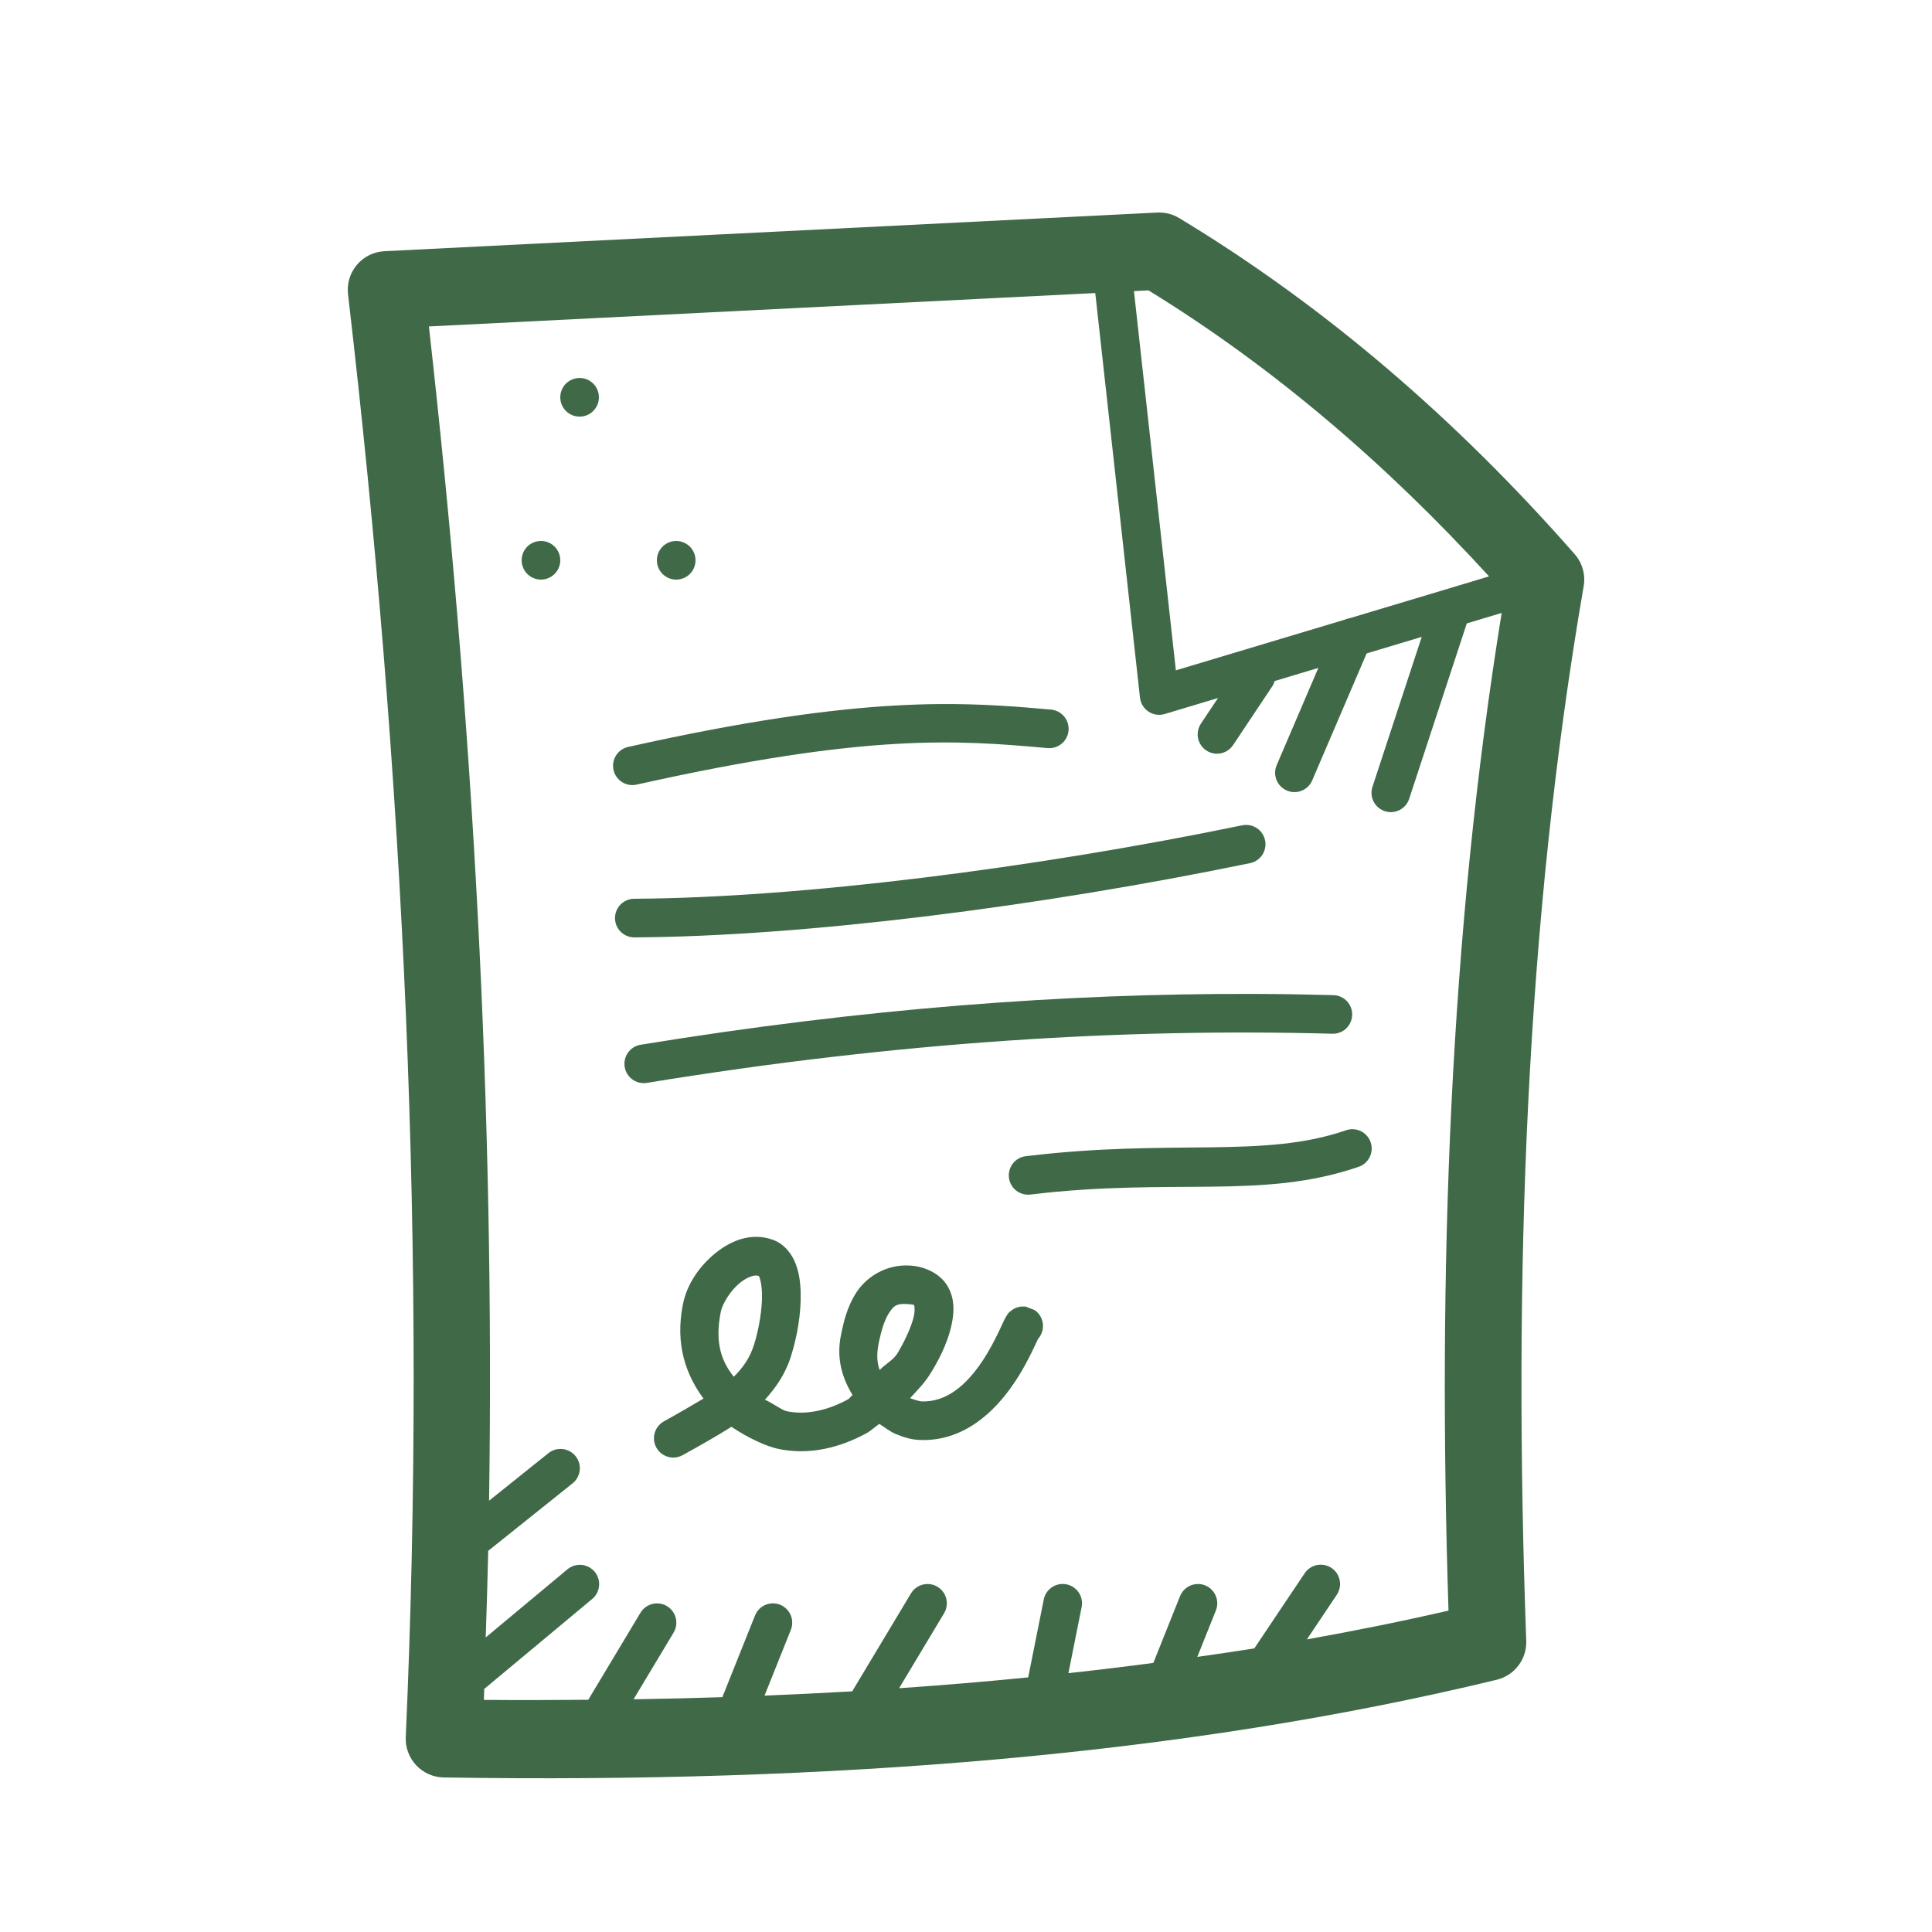 <svg xmlns="http://www.w3.org/2000/svg" xmlns:xlink="http://www.w3.org/1999/xlink" viewBox="0,0,256,256" width="100px" height="100px"><g fill="#406947" fill-rule="nonzero" stroke="none" stroke-width="1" stroke-linecap="butt" stroke-linejoin="miter" stroke-miterlimit="10" stroke-dasharray="" stroke-dashoffset="0" font-family="none" font-weight="none" font-size="none" text-anchor="none" style="mix-blend-mode: normal"><g transform="scale(2.56,2.56)"><path d="M59.9,11.002l-40,2c-0.553,0.028 -1.07,0.283 -1.427,0.706c-0.358,0.423 -0.524,0.975 -0.459,1.525c2.912,24.989 4.094,49.888 2.988,74.678c-0.024,0.54 0.171,1.067 0.542,1.461c0.371,0.394 0.885,0.621 1.425,0.629c19.967,0.315 38.327,-1.139 54.502,-5.057c0.923,-0.224 1.561,-1.066 1.527,-2.016c-0.68,-18.794 -0.045,-37.112 2.973,-54.588c0.103,-0.595 -0.069,-1.204 -0.467,-1.658c-6.115,-6.969 -12.911,-12.829 -20.471,-17.395c-0.341,-0.206 -0.735,-0.305 -1.133,-0.285zM59.447,15.031c6.42,3.945 12.258,8.934 17.627,14.803l-7.211,2.164c-0.099,0.014 -0.195,0.042 -0.285,0.084l-8.715,2.615l-2.17,-19.629zM56.691,15.168l2.314,20.941c0.033,0.295 0.195,0.56 0.442,0.724c0.247,0.164 0.555,0.209 0.839,0.124l2.758,-0.828l-0.877,1.316c-0.205,0.297 -0.234,0.682 -0.075,1.006c0.158,0.324 0.479,0.538 0.84,0.56c0.36,0.021 0.704,-0.153 0.9,-0.457l2,-3c0.064,-0.092 0.111,-0.195 0.141,-0.303l2.264,-0.68l-2.156,5.033c-0.218,0.508 0.017,1.097 0.525,1.314c0.508,0.218 1.097,-0.017 1.314,-0.525l2.816,-6.572l2.852,-0.855l-2.537,7.721c-0.128,0.344 -0.058,0.73 0.183,1.006c0.241,0.277 0.613,0.399 0.971,0.32c0.358,-0.08 0.644,-0.348 0.745,-0.701l2.971,-9.045l1.805,-0.541c-2.697,16.675 -3.316,33.982 -2.752,51.639c-2.39,0.551 -4.838,1.043 -7.33,1.49l1.541,-2.299c0.214,-0.31 0.236,-0.713 0.057,-1.044c-0.179,-0.331 -0.529,-0.534 -0.905,-0.524c-0.33,0.008 -0.635,0.178 -0.814,0.455l-2.6,3.877c-0.973,0.158 -1.964,0.298 -2.951,0.441l0.957,-2.391c0.13,-0.314 0.092,-0.673 -0.101,-0.952c-0.194,-0.28 -0.516,-0.442 -0.856,-0.43c-0.401,0.014 -0.755,0.266 -0.898,0.641l-1.377,3.443c-1.451,0.192 -2.916,0.369 -4.396,0.531l0.682,-3.408c0.064,-0.298 -0.012,-0.61 -0.206,-0.845c-0.194,-0.235 -0.485,-0.37 -0.79,-0.364c-0.475,0.009 -0.879,0.351 -0.965,0.818l-0.803,4.018c-2.197,0.218 -4.423,0.406 -6.682,0.561l2.322,-3.869c0.188,-0.304 0.199,-0.686 0.029,-1.001c-0.17,-0.315 -0.496,-0.515 -0.853,-0.524c-0.366,-0.009 -0.707,0.182 -0.891,0.498l-3,5c-0.012,0.019 -0.023,0.037 -0.033,0.057c-1.5,0.087 -3.014,0.159 -4.539,0.221l1.357,-3.393c0.13,-0.314 0.092,-0.673 -0.101,-0.952c-0.194,-0.28 -0.516,-0.442 -0.856,-0.43c-0.401,0.014 -0.755,0.266 -0.898,0.641l-1.686,4.215c-1.52,0.049 -3.05,0.085 -4.594,0.109l2.064,-3.439c0.188,-0.304 0.199,-0.686 0.029,-1.001c-0.17,-0.315 -0.496,-0.515 -0.853,-0.524c-0.366,-0.009 -0.707,0.182 -0.891,0.498l-2.695,4.492c-1.789,0.014 -3.583,0.023 -5.402,0.006c0.007,-0.189 0.008,-0.378 0.016,-0.566l5.58,-4.65c0.334,-0.271 0.457,-0.726 0.305,-1.128c-0.151,-0.403 -0.543,-0.663 -0.973,-0.647c-0.226,0.009 -0.442,0.093 -0.613,0.24l-4.221,3.518c0.047,-1.494 0.098,-2.988 0.129,-4.482l4.357,-3.486c0.34,-0.265 0.472,-0.717 0.328,-1.123c-0.144,-0.406 -0.531,-0.674 -0.961,-0.666c-0.225,0.004 -0.443,0.084 -0.617,0.227l-3.062,2.451c0.299,-20.215 -0.829,-40.479 -3.115,-60.777zM29.824,19.58c-0.252,0.045 -0.487,0.186 -0.645,0.412c-0.316,0.453 -0.203,1.078 0.25,1.393c0.453,0.315 1.076,0.205 1.391,-0.248c0.315,-0.452 0.205,-1.078 -0.248,-1.393c-0.227,-0.158 -0.496,-0.209 -0.748,-0.164zM27.824,28.016c-0.252,0.045 -0.487,0.186 -0.645,0.412c-0.315,0.453 -0.203,1.078 0.25,1.393c0.453,0.315 1.075,0.203 1.391,-0.25c0.315,-0.453 0.205,-1.076 -0.248,-1.391c-0.227,-0.158 -0.496,-0.209 -0.748,-0.164zM34.824,28.016c-0.252,0.045 -0.487,0.188 -0.645,0.414c-0.315,0.453 -0.203,1.076 0.25,1.391c0.453,0.315 1.076,0.205 1.391,-0.248c0.315,-0.453 0.205,-1.078 -0.248,-1.393c-0.227,-0.158 -0.496,-0.209 -0.748,-0.164zM48.602,36.443c-0.738,0.006 -1.521,0.031 -2.361,0.08c-3.362,0.196 -7.649,0.782 -13.697,2.131c-0.358,0.068 -0.651,0.326 -0.764,0.673c-0.113,0.347 -0.028,0.728 0.222,0.994c0.25,0.266 0.625,0.375 0.978,0.284c11.949,-2.665 16.552,-2.301 21.234,-1.885c0.358,0.036 0.707,-0.124 0.915,-0.417c0.208,-0.294 0.242,-0.676 0.089,-1.002c-0.153,-0.326 -0.468,-0.544 -0.827,-0.573c-1.763,-0.157 -3.575,-0.304 -5.789,-0.285zM64.447,42.699c-0.057,0.003 -0.114,0.011 -0.17,0.023c-10.735,2.213 -22.843,3.748 -31.438,3.797c-0.36,-0.003 -0.694,0.189 -0.874,0.501c-0.18,0.312 -0.177,0.697 0.006,1.008c0.183,0.31 0.519,0.498 0.88,0.491c8.82,-0.051 20.983,-1.602 31.83,-3.838c0.519,-0.095 0.875,-0.577 0.813,-1.101c-0.062,-0.524 -0.521,-0.91 -1.048,-0.881zM64.873,51.445c-9.695,-0.031 -20.17,0.745 -31.713,2.631c-0.545,0.089 -0.915,0.603 -0.826,1.148c0.089,0.545 0.603,0.915 1.148,0.826c13.074,-2.136 24.737,-2.833 35.443,-2.545c0.365,0.024 0.715,-0.154 0.91,-0.464c0.196,-0.31 0.206,-0.701 0.028,-1.021c-0.178,-0.32 -0.517,-0.517 -0.884,-0.513c-1.354,-0.036 -2.722,-0.058 -4.107,-0.062zM70.025,58.447c-0.124,-0.003 -0.247,0.017 -0.363,0.059c-4.3,1.48 -8.936,0.42 -16.527,1.334c-0.366,0.029 -0.686,0.256 -0.834,0.592c-0.149,0.335 -0.102,0.725 0.122,1.016c0.224,0.291 0.589,0.435 0.951,0.377c7.299,-0.878 11.979,0.28 16.939,-1.428c0.461,-0.153 0.746,-0.615 0.675,-1.095c-0.071,-0.481 -0.477,-0.841 -0.962,-0.854zM39.152,64.018c-0.281,-0.001 -0.554,0.043 -0.816,0.123c-0.525,0.16 -1.003,0.459 -1.398,0.797c-0.79,0.676 -1.382,1.559 -1.584,2.545c-0.437,2.135 0.183,3.72 1.059,4.908c-0.641,0.377 -1.254,0.738 -2.049,1.178c-0.313,0.173 -0.509,0.5 -0.516,0.857c-0.006,0.357 0.178,0.691 0.484,0.875c0.306,0.184 0.688,0.191 1,0.018c0.859,-0.475 1.703,-0.948 2.527,-1.467c0.92,0.614 1.836,1.017 2.416,1.141c1.611,0.345 3.217,-0.066 4.576,-0.811c0.243,-0.133 0.436,-0.327 0.664,-0.48c0.282,0.178 0.566,0.404 0.83,0.514c0.467,0.193 0.842,0.3 1.248,0.316c2.31,0.098 3.914,-1.502 4.867,-2.902c0.477,-0.7 0.82,-1.38 1.051,-1.865c0.099,-0.207 0.166,-0.355 0.217,-0.463c0.298,-0.332 0.34,-0.821 0.104,-1.199c-0.026,-0.043 -0.059,-0.09 -0.102,-0.139c-0.043,-0.049 -0.162,-0.148 -0.162,-0.148c-0.001,-0.001 -0.491,-0.191 -0.492,-0.191c-0.001,-0 -0.247,0.004 -0.248,0.004c-0.001,0 -0.143,0.029 -0.199,0.049c-0.113,0.04 -0.189,0.088 -0.246,0.129c-0.23,0.163 -0.241,0.237 -0.279,0.295c-0.076,0.115 -0.102,0.174 -0.139,0.25c-0.074,0.152 -0.155,0.333 -0.26,0.555c-0.21,0.443 -0.509,1.03 -0.896,1.6c-0.776,1.139 -1.788,2.087 -3.131,2.029c-0.001,0 -0.001,0 -0.002,0c0.021,0.001 -0.27,-0.044 -0.564,-0.166c-0.002,-0.001 -0.004,-0.003 -0.006,-0.004c0.362,-0.388 0.735,-0.773 1.006,-1.199c0.338,-0.532 0.935,-1.545 1.16,-2.689c0.113,-0.572 0.15,-1.231 -0.203,-1.869c-0.353,-0.638 -1.116,-1.042 -1.934,-1.102c-1.276,-0.094 -2.306,0.609 -2.812,1.395c-0.507,0.785 -0.673,1.624 -0.785,2.152c-0.276,1.29 0.079,2.306 0.59,3.156c-0.096,0.059 -0.14,0.167 -0.238,0.221c-1.047,0.574 -2.176,0.828 -3.195,0.609c0,-0.001 0,-0.001 0,-0.002c-0.206,-0.044 -0.702,-0.409 -1.102,-0.59c0.559,-0.617 1.055,-1.319 1.346,-2.242c0.323,-1.027 0.527,-2.198 0.504,-3.268c-0.012,-0.535 -0.075,-1.047 -0.264,-1.535c-0.189,-0.488 -0.564,-1.007 -1.168,-1.229c-0.289,-0.106 -0.577,-0.153 -0.857,-0.154zM39.125,66.021c0.058,-0.003 0.106,0.01 0.152,0.021c0.005,0.011 0.012,0.02 0.035,0.08c0.061,0.157 0.121,0.472 0.129,0.855c0.016,0.766 -0.152,1.798 -0.412,2.623c-0.228,0.724 -0.601,1.217 -1.049,1.662c-0.594,-0.751 -1.011,-1.706 -0.668,-3.379c0.077,-0.378 0.464,-1.034 0.926,-1.43c0.347,-0.297 0.658,-0.424 0.887,-0.434zM46.988,67.498c0.387,0.028 0.327,0.07 0.33,0.076c0.004,0.006 0.053,0.193 -0.01,0.514c-0.126,0.642 -0.631,1.605 -0.885,2.004c-0.195,0.306 -0.614,0.524 -0.891,0.82c-0.137,-0.367 -0.173,-0.825 -0.041,-1.443c0,-0.001 0,-0.001 0,-0.002c0.107,-0.504 0.271,-1.114 0.51,-1.484c0.239,-0.37 0.374,-0.529 0.986,-0.484z"></path></g></g></svg>